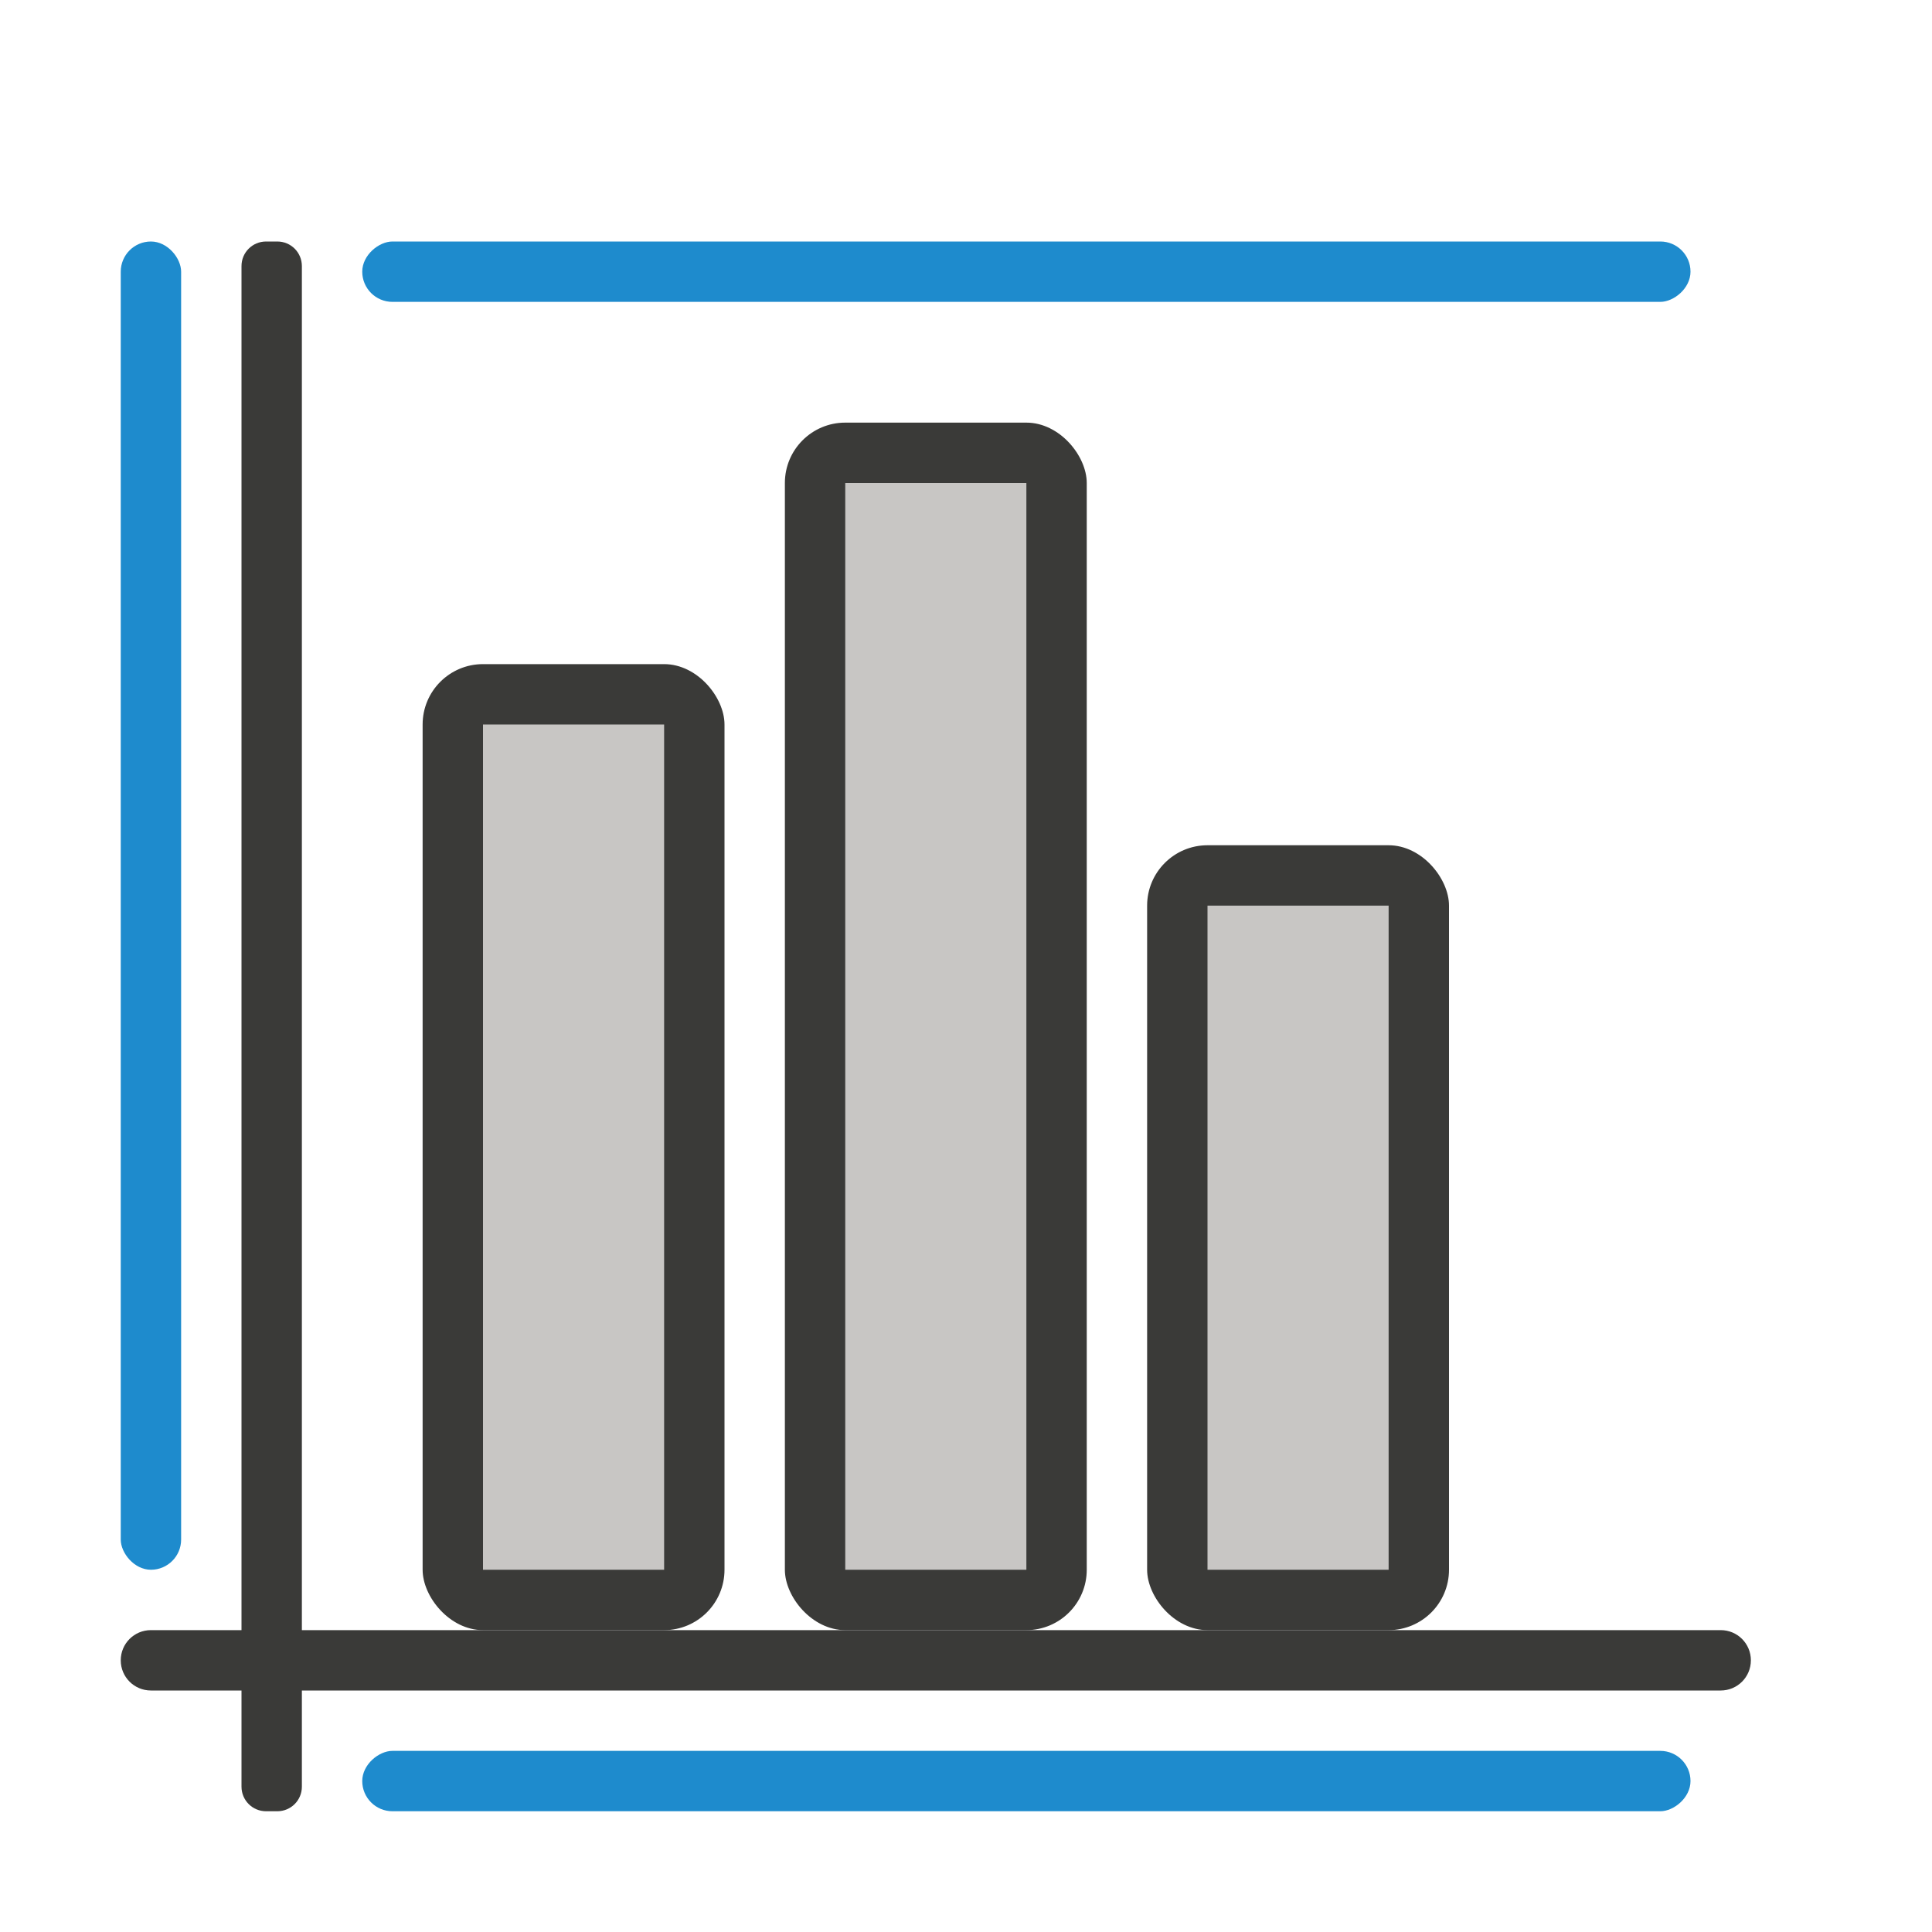 <svg viewBox="0 0 32 32" xmlns="http://www.w3.org/2000/svg"><g fill="#3a3a38" transform="matrix(0 -1 -1 0 0 0)"><path d="m-29.593-5h25.186c.225 0 .407.181.407.407v.186c0 .225-.181.407-.407.407h-25.186c-.225 0-.407-.181-.407-.407v-.186c0-.225.181-.407.407-.407z"/><path d="m-27.5-29c.277 0 .5.223.5.5v26c0 .277-.223.5-.5.5s-.5-.223-.5-.5v-26c0-.277.223-.5.5-.5z"/></g><rect fill="#3a3a38" height="16" ry="1" width="5" x="7" y="11"/><path d="m8 12h3v14h-3z" fill="#c8c6c4"/><rect fill="#3a3a38" height="20" ry="1" width="5" x="13" y="7"/><path d="m14 8h3v18h-3z" fill="#c8c6c4"/><rect fill="#3a3a38" height="13" ry="1" width="5" x="19" y="14"/><path d="m20 15h3v11h-3z" fill="#c8c6c4"/><g fill="#1e8bcd"><rect height="22" ry=".5" width="1" x="2" y="4"/><rect height="22" ry=".5" transform="rotate(90)" width="1" x="29" y="-28"/><rect height="22" ry=".5" transform="rotate(90)" width="1" x="4" y="-28"/></g></svg>